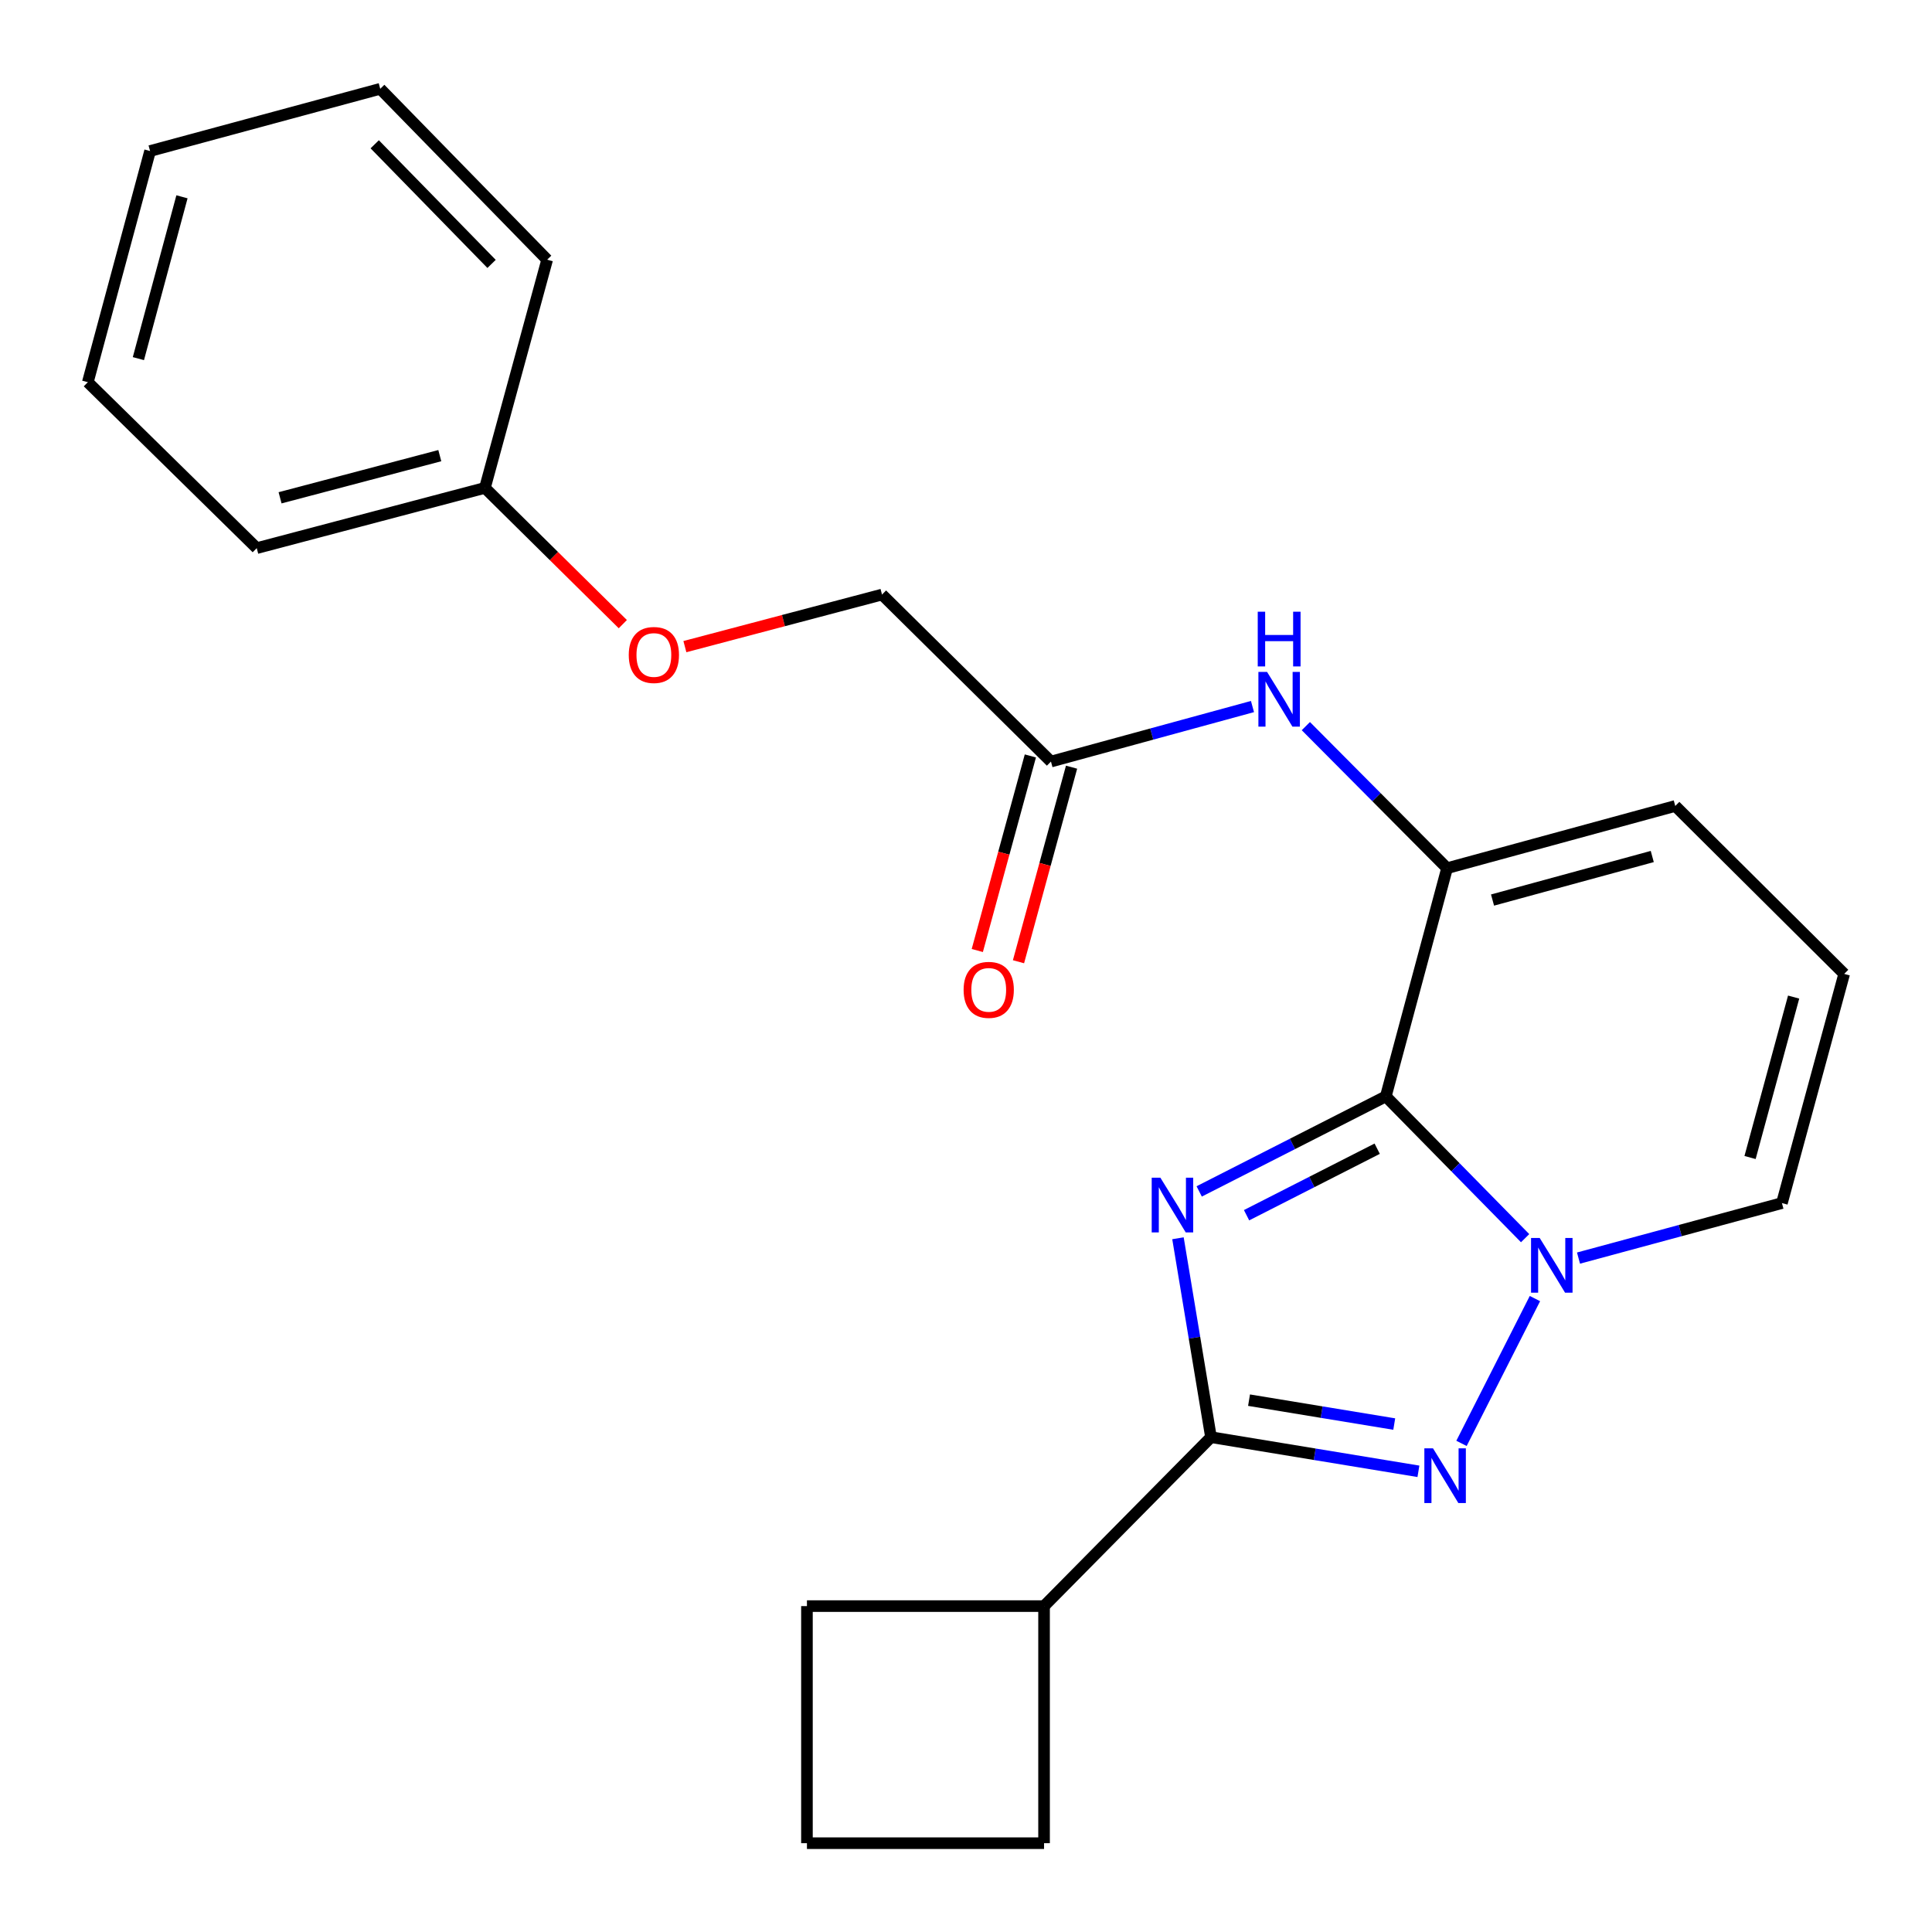<?xml version='1.0' encoding='iso-8859-1'?>
<svg version='1.1' baseProfile='full'
              xmlns='http://www.w3.org/2000/svg'
                      xmlns:rdkit='http://www.rdkit.org/xml'
                      xmlns:xlink='http://www.w3.org/1999/xlink'
                  xml:space='preserve'
width='1000px' height='1000px' viewBox='0 0 1000 1000'>
<!-- END OF HEADER -->
<rect style='opacity:1.0;fill:#FFFFFF;stroke:none' width='1000' height='1000' x='0' y='0'> </rect>
<path class='bond-0' d='M 620.699,616.675 L 668.997,592.083' style='fill:none;fill-rule:evenodd;stroke:#0000FF;stroke-width:6px;stroke-linecap:butt;stroke-linejoin:miter;stroke-opacity:1' />
<path class='bond-0' d='M 668.997,592.083 L 717.295,567.491' style='fill:none;fill-rule:evenodd;stroke:#000000;stroke-width:6px;stroke-linecap:butt;stroke-linejoin:miter;stroke-opacity:1' />
<path class='bond-0' d='M 645.218,628.995 L 679.027,611.781' style='fill:none;fill-rule:evenodd;stroke:#0000FF;stroke-width:6px;stroke-linecap:butt;stroke-linejoin:miter;stroke-opacity:1' />
<path class='bond-0' d='M 679.027,611.781 L 712.835,594.566' style='fill:none;fill-rule:evenodd;stroke:#000000;stroke-width:6px;stroke-linecap:butt;stroke-linejoin:miter;stroke-opacity:1' />
<path class='bond-3' d='M 609.716,640.926 L 618.26,692.404' style='fill:none;fill-rule:evenodd;stroke:#0000FF;stroke-width:6px;stroke-linecap:butt;stroke-linejoin:miter;stroke-opacity:1' />
<path class='bond-3' d='M 618.26,692.404 L 626.804,743.881' style='fill:none;fill-rule:evenodd;stroke:#000000;stroke-width:6px;stroke-linecap:butt;stroke-linejoin:miter;stroke-opacity:1' />
<path class='bond-1' d='M 717.295,567.491 L 753.349,604.183' style='fill:none;fill-rule:evenodd;stroke:#000000;stroke-width:6px;stroke-linecap:butt;stroke-linejoin:miter;stroke-opacity:1' />
<path class='bond-1' d='M 753.349,604.183 L 789.402,640.876' style='fill:none;fill-rule:evenodd;stroke:#0000FF;stroke-width:6px;stroke-linecap:butt;stroke-linejoin:miter;stroke-opacity:1' />
<path class='bond-4' d='M 717.295,567.491 L 749.002,449.369' style='fill:none;fill-rule:evenodd;stroke:#000000;stroke-width:6px;stroke-linecap:butt;stroke-linejoin:miter;stroke-opacity:1' />
<path class='bond-7' d='M 817.031,651.186 L 869.677,636.95' style='fill:none;fill-rule:evenodd;stroke:#0000FF;stroke-width:6px;stroke-linecap:butt;stroke-linejoin:miter;stroke-opacity:1' />
<path class='bond-7' d='M 869.677,636.95 L 922.323,622.714' style='fill:none;fill-rule:evenodd;stroke:#000000;stroke-width:6px;stroke-linecap:butt;stroke-linejoin:miter;stroke-opacity:1' />
<path class='bond-23' d='M 794.478,672.137 L 756.467,747.094' style='fill:none;fill-rule:evenodd;stroke:#0000FF;stroke-width:6px;stroke-linecap:butt;stroke-linejoin:miter;stroke-opacity:1' />
<path class='bond-2' d='M 734.173,761.551 L 680.488,752.716' style='fill:none;fill-rule:evenodd;stroke:#0000FF;stroke-width:6px;stroke-linecap:butt;stroke-linejoin:miter;stroke-opacity:1' />
<path class='bond-2' d='M 680.488,752.716 L 626.804,743.881' style='fill:none;fill-rule:evenodd;stroke:#000000;stroke-width:6px;stroke-linecap:butt;stroke-linejoin:miter;stroke-opacity:1' />
<path class='bond-2' d='M 721.657,737.09 L 684.078,730.906' style='fill:none;fill-rule:evenodd;stroke:#0000FF;stroke-width:6px;stroke-linecap:butt;stroke-linejoin:miter;stroke-opacity:1' />
<path class='bond-2' d='M 684.078,730.906 L 646.498,724.721' style='fill:none;fill-rule:evenodd;stroke:#000000;stroke-width:6px;stroke-linecap:butt;stroke-linejoin:miter;stroke-opacity:1' />
<path class='bond-10' d='M 626.804,743.881 L 540.401,831.315' style='fill:none;fill-rule:evenodd;stroke:#000000;stroke-width:6px;stroke-linecap:butt;stroke-linejoin:miter;stroke-opacity:1' />
<path class='bond-5' d='M 749.002,449.369 L 712.454,412.605' style='fill:none;fill-rule:evenodd;stroke:#000000;stroke-width:6px;stroke-linecap:butt;stroke-linejoin:miter;stroke-opacity:1' />
<path class='bond-5' d='M 712.454,412.605 L 675.906,375.84' style='fill:none;fill-rule:evenodd;stroke:#0000FF;stroke-width:6px;stroke-linecap:butt;stroke-linejoin:miter;stroke-opacity:1' />
<path class='bond-8' d='M 749.002,449.369 L 867.112,417.171' style='fill:none;fill-rule:evenodd;stroke:#000000;stroke-width:6px;stroke-linecap:butt;stroke-linejoin:miter;stroke-opacity:1' />
<path class='bond-8' d='M 772.532,465.865 L 855.209,443.327' style='fill:none;fill-rule:evenodd;stroke:#000000;stroke-width:6px;stroke-linecap:butt;stroke-linejoin:miter;stroke-opacity:1' />
<path class='bond-6' d='M 648.283,365.704 L 596.129,379.943' style='fill:none;fill-rule:evenodd;stroke:#0000FF;stroke-width:6px;stroke-linecap:butt;stroke-linejoin:miter;stroke-opacity:1' />
<path class='bond-6' d='M 596.129,379.943 L 543.975,394.183' style='fill:none;fill-rule:evenodd;stroke:#000000;stroke-width:6px;stroke-linecap:butt;stroke-linejoin:miter;stroke-opacity:1' />
<path class='bond-11' d='M 533.312,391.274 L 519.577,441.627' style='fill:none;fill-rule:evenodd;stroke:#000000;stroke-width:6px;stroke-linecap:butt;stroke-linejoin:miter;stroke-opacity:1' />
<path class='bond-11' d='M 519.577,441.627 L 505.843,491.979' style='fill:none;fill-rule:evenodd;stroke:#FF0000;stroke-width:6px;stroke-linecap:butt;stroke-linejoin:miter;stroke-opacity:1' />
<path class='bond-11' d='M 554.637,397.091 L 540.902,447.444' style='fill:none;fill-rule:evenodd;stroke:#000000;stroke-width:6px;stroke-linecap:butt;stroke-linejoin:miter;stroke-opacity:1' />
<path class='bond-11' d='M 540.902,447.444 L 527.168,497.796' style='fill:none;fill-rule:evenodd;stroke:#FF0000;stroke-width:6px;stroke-linecap:butt;stroke-linejoin:miter;stroke-opacity:1' />
<path class='bond-13' d='M 543.975,394.183 L 456.529,307.744' style='fill:none;fill-rule:evenodd;stroke:#000000;stroke-width:6px;stroke-linecap:butt;stroke-linejoin:miter;stroke-opacity:1' />
<path class='bond-25' d='M 922.323,622.714 L 954.545,504.089' style='fill:none;fill-rule:evenodd;stroke:#000000;stroke-width:6px;stroke-linecap:butt;stroke-linejoin:miter;stroke-opacity:1' />
<path class='bond-25' d='M 905.825,599.126 L 928.381,516.089' style='fill:none;fill-rule:evenodd;stroke:#000000;stroke-width:6px;stroke-linecap:butt;stroke-linejoin:miter;stroke-opacity:1' />
<path class='bond-9' d='M 867.112,417.171 L 954.545,504.089' style='fill:none;fill-rule:evenodd;stroke:#000000;stroke-width:6px;stroke-linecap:butt;stroke-linejoin:miter;stroke-opacity:1' />
<path class='bond-16' d='M 540.401,831.315 L 540.401,954.03' style='fill:none;fill-rule:evenodd;stroke:#000000;stroke-width:6px;stroke-linecap:butt;stroke-linejoin:miter;stroke-opacity:1' />
<path class='bond-17' d='M 540.401,831.315 L 417.675,831.315' style='fill:none;fill-rule:evenodd;stroke:#000000;stroke-width:6px;stroke-linecap:butt;stroke-linejoin:miter;stroke-opacity:1' />
<path class='bond-12' d='M 354.497,334.695 L 405.513,321.219' style='fill:none;fill-rule:evenodd;stroke:#FF0000;stroke-width:6px;stroke-linecap:butt;stroke-linejoin:miter;stroke-opacity:1' />
<path class='bond-12' d='M 405.513,321.219 L 456.529,307.744' style='fill:none;fill-rule:evenodd;stroke:#000000;stroke-width:6px;stroke-linecap:butt;stroke-linejoin:miter;stroke-opacity:1' />
<path class='bond-14' d='M 322.371,323.054 L 286.684,287.793' style='fill:none;fill-rule:evenodd;stroke:#FF0000;stroke-width:6px;stroke-linecap:butt;stroke-linejoin:miter;stroke-opacity:1' />
<path class='bond-14' d='M 286.684,287.793 L 250.998,252.533' style='fill:none;fill-rule:evenodd;stroke:#000000;stroke-width:6px;stroke-linecap:butt;stroke-linejoin:miter;stroke-opacity:1' />
<path class='bond-18' d='M 250.998,252.533 L 132.888,283.712' style='fill:none;fill-rule:evenodd;stroke:#000000;stroke-width:6px;stroke-linecap:butt;stroke-linejoin:miter;stroke-opacity:1' />
<path class='bond-18' d='M 227.639,235.838 L 144.963,257.663' style='fill:none;fill-rule:evenodd;stroke:#000000;stroke-width:6px;stroke-linecap:butt;stroke-linejoin:miter;stroke-opacity:1' />
<path class='bond-19' d='M 250.998,252.533 L 283.208,134.423' style='fill:none;fill-rule:evenodd;stroke:#000000;stroke-width:6px;stroke-linecap:butt;stroke-linejoin:miter;stroke-opacity:1' />
<path class='bond-15' d='M 417.675,954.03 L 417.675,831.315' style='fill:none;fill-rule:evenodd;stroke:#000000;stroke-width:6px;stroke-linecap:butt;stroke-linejoin:miter;stroke-opacity:1' />
<path class='bond-24' d='M 417.675,954.03 L 540.401,954.03' style='fill:none;fill-rule:evenodd;stroke:#000000;stroke-width:6px;stroke-linecap:butt;stroke-linejoin:miter;stroke-opacity:1' />
<path class='bond-21' d='M 132.888,283.712 L 45.455,197.825' style='fill:none;fill-rule:evenodd;stroke:#000000;stroke-width:6px;stroke-linecap:butt;stroke-linejoin:miter;stroke-opacity:1' />
<path class='bond-20' d='M 283.208,134.423 L 196.806,45.97' style='fill:none;fill-rule:evenodd;stroke:#000000;stroke-width:6px;stroke-linecap:butt;stroke-linejoin:miter;stroke-opacity:1' />
<path class='bond-20' d='M 254.436,136.601 L 193.954,74.684' style='fill:none;fill-rule:evenodd;stroke:#000000;stroke-width:6px;stroke-linecap:butt;stroke-linejoin:miter;stroke-opacity:1' />
<path class='bond-22' d='M 196.806,45.97 L 77.677,78.169' style='fill:none;fill-rule:evenodd;stroke:#000000;stroke-width:6px;stroke-linecap:butt;stroke-linejoin:miter;stroke-opacity:1' />
<path class='bond-26' d='M 45.455,197.825 L 77.677,78.169' style='fill:none;fill-rule:evenodd;stroke:#000000;stroke-width:6px;stroke-linecap:butt;stroke-linejoin:miter;stroke-opacity:1' />
<path class='bond-26' d='M 71.632,185.624 L 94.188,101.865' style='fill:none;fill-rule:evenodd;stroke:#000000;stroke-width:6px;stroke-linecap:butt;stroke-linejoin:miter;stroke-opacity:1' />
<path  class='atom-0' d='M 600.601 609.561
L 609.881 624.561
Q 610.801 626.041, 612.281 628.721
Q 613.761 631.401, 613.841 631.561
L 613.841 609.561
L 617.601 609.561
L 617.601 637.881
L 613.721 637.881
L 603.761 621.481
Q 602.601 619.561, 601.361 617.361
Q 600.161 615.161, 599.801 614.481
L 599.801 637.881
L 596.121 637.881
L 596.121 609.561
L 600.601 609.561
' fill='#0000FF'/>
<path  class='atom-2' d='M 796.946 640.765
L 806.226 655.765
Q 807.146 657.245, 808.626 659.925
Q 810.106 662.605, 810.186 662.765
L 810.186 640.765
L 813.946 640.765
L 813.946 669.085
L 810.066 669.085
L 800.106 652.685
Q 798.946 650.765, 797.706 648.565
Q 796.506 646.365, 796.146 645.685
L 796.146 669.085
L 792.466 669.085
L 792.466 640.765
L 796.946 640.765
' fill='#0000FF'/>
<path  class='atom-3' d='M 741.723 749.664
L 751.003 764.664
Q 751.923 766.144, 753.403 768.824
Q 754.883 771.504, 754.963 771.664
L 754.963 749.664
L 758.723 749.664
L 758.723 777.984
L 754.843 777.984
L 744.883 761.584
Q 743.723 759.664, 742.483 757.464
Q 741.283 755.264, 740.923 754.584
L 740.923 777.984
L 737.243 777.984
L 737.243 749.664
L 741.723 749.664
' fill='#0000FF'/>
<path  class='atom-6' d='M 655.824 347.776
L 665.104 362.776
Q 666.024 364.256, 667.504 366.936
Q 668.984 369.616, 669.064 369.776
L 669.064 347.776
L 672.824 347.776
L 672.824 376.096
L 668.944 376.096
L 658.984 359.696
Q 657.824 357.776, 656.584 355.576
Q 655.384 353.376, 655.024 352.696
L 655.024 376.096
L 651.344 376.096
L 651.344 347.776
L 655.824 347.776
' fill='#0000FF'/>
<path  class='atom-6' d='M 651.004 316.624
L 654.844 316.624
L 654.844 328.664
L 669.324 328.664
L 669.324 316.624
L 673.164 316.624
L 673.164 344.944
L 669.324 344.944
L 669.324 331.864
L 654.844 331.864
L 654.844 344.944
L 651.004 344.944
L 651.004 316.624
' fill='#0000FF'/>
<path  class='atom-12' d='M 498.764 512.348
Q 498.764 505.548, 502.124 501.748
Q 505.484 497.948, 511.764 497.948
Q 518.044 497.948, 521.404 501.748
Q 524.764 505.548, 524.764 512.348
Q 524.764 519.228, 521.364 523.148
Q 517.964 527.028, 511.764 527.028
Q 505.524 527.028, 502.124 523.148
Q 498.764 519.268, 498.764 512.348
M 511.764 523.828
Q 516.084 523.828, 518.404 520.948
Q 520.764 518.028, 520.764 512.348
Q 520.764 506.788, 518.404 503.988
Q 516.084 501.148, 511.764 501.148
Q 507.444 501.148, 505.084 503.948
Q 502.764 506.748, 502.764 512.348
Q 502.764 518.068, 505.084 520.948
Q 507.444 523.828, 511.764 523.828
' fill='#FF0000'/>
<path  class='atom-13' d='M 325.444 339.015
Q 325.444 332.215, 328.804 328.415
Q 332.164 324.615, 338.444 324.615
Q 344.724 324.615, 348.084 328.415
Q 351.444 332.215, 351.444 339.015
Q 351.444 345.895, 348.044 349.815
Q 344.644 353.695, 338.444 353.695
Q 332.204 353.695, 328.804 349.815
Q 325.444 345.935, 325.444 339.015
M 338.444 350.495
Q 342.764 350.495, 345.084 347.615
Q 347.444 344.695, 347.444 339.015
Q 347.444 333.455, 345.084 330.655
Q 342.764 327.815, 338.444 327.815
Q 334.124 327.815, 331.764 330.615
Q 329.444 333.415, 329.444 339.015
Q 329.444 344.735, 331.764 347.615
Q 334.124 350.495, 338.444 350.495
' fill='#FF0000'/>
</svg>
